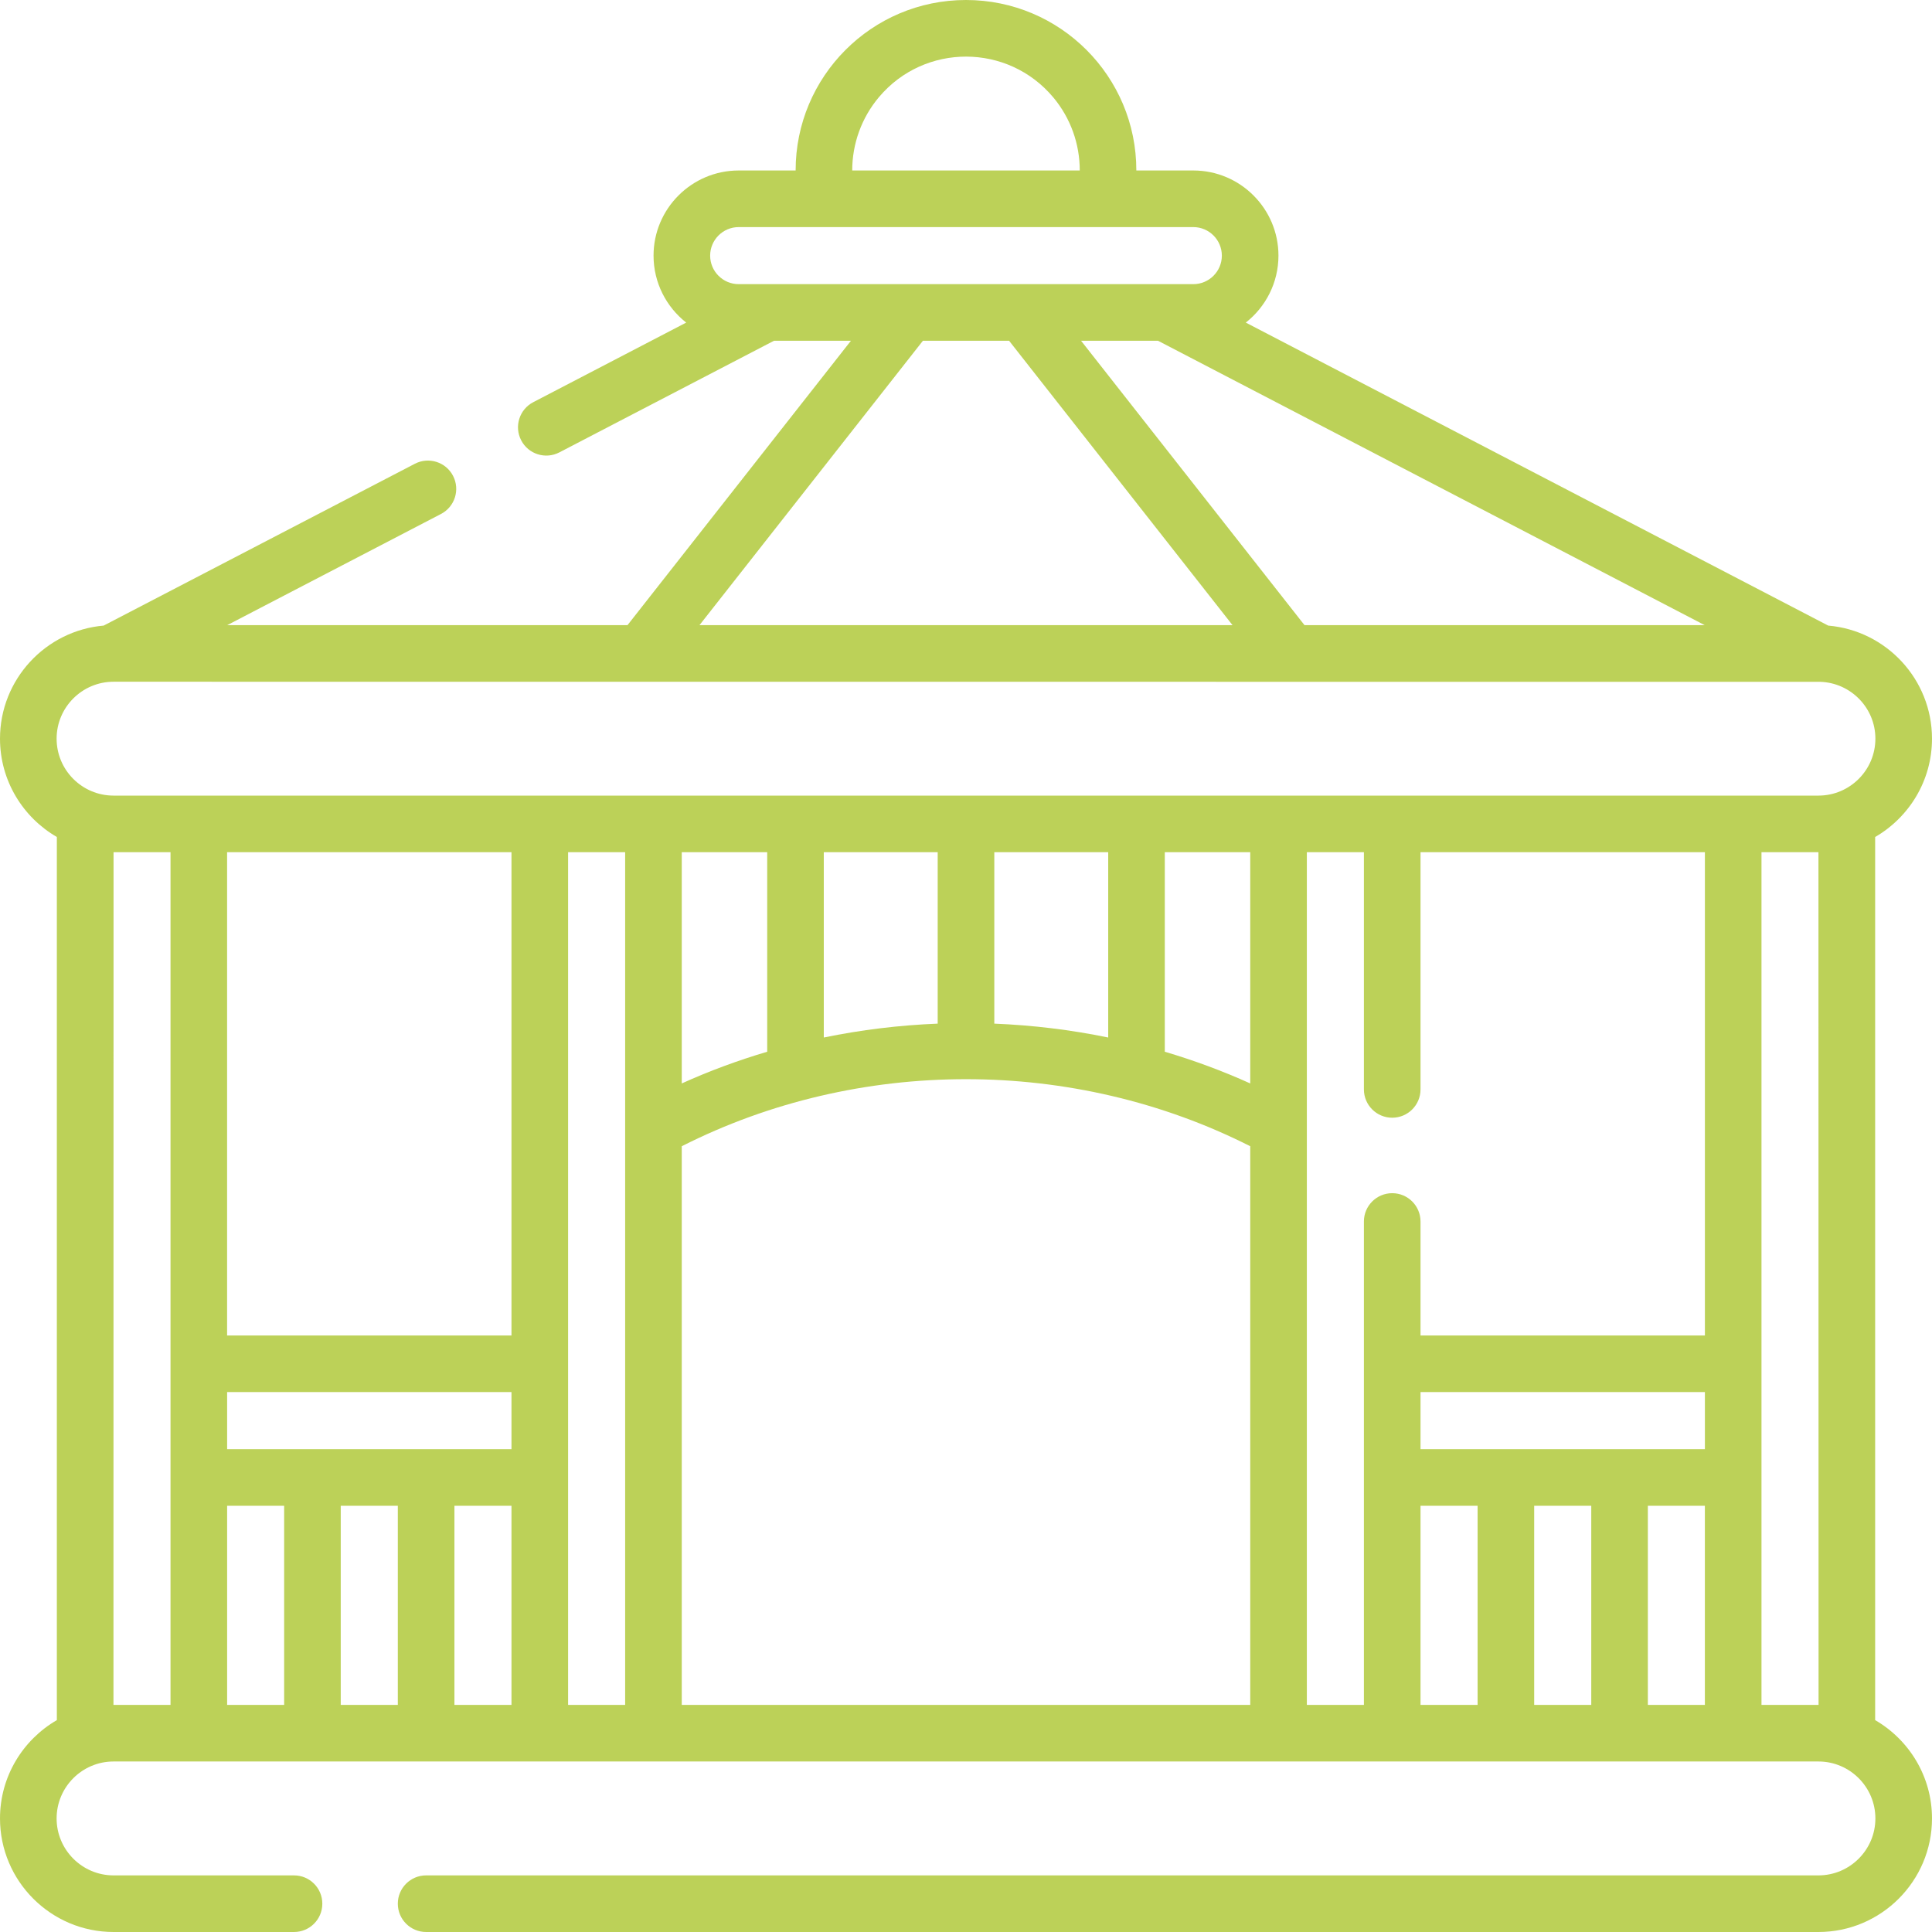 <?xml version="1.0" encoding="UTF-8"?> <svg xmlns="http://www.w3.org/2000/svg" width="66" height="66" viewBox="0 0 66 66" fill="none"><path d="M64.058 58.762V28.593C65.218 27.921 66 26.668 66 25.234C66 23.208 64.438 21.54 62.454 21.371L42.558 11.02C43.236 10.488 43.674 9.66 43.674 8.732C43.674 7.129 42.369 5.824 40.766 5.824H38.819C38.822 2.611 36.219 0 33 0C29.773 0 27.178 2.62 27.18 5.824H25.234C23.631 5.824 22.326 7.129 22.326 8.732C22.326 9.66 22.764 10.488 23.442 11.02L18.217 13.739C17.743 13.985 17.558 14.569 17.805 15.043C18.051 15.516 18.634 15.701 19.109 15.454L26.44 11.641H29.069L21.437 21.355H7.764L15.065 17.558C15.538 17.312 15.723 16.728 15.476 16.254C15.23 15.781 14.646 15.597 14.172 15.843L3.542 21.371C1.561 21.542 0 23.209 0 25.234C0 26.668 0.782 27.921 1.942 28.593V58.762C0.782 59.434 0 60.687 0 62.121C0 64.26 1.74 66 3.879 66H10.044C10.579 66 11.011 65.567 11.011 65.033C11.011 64.499 10.579 64.066 10.044 64.066H3.879C2.807 64.066 1.934 63.193 1.934 62.121C1.934 61.048 2.807 60.175 3.879 60.175H62.121C63.193 60.175 64.066 61.048 64.066 62.121C64.066 63.193 63.193 64.066 62.121 64.066H14.557C14.023 64.066 13.59 64.499 13.59 65.033C13.59 65.567 14.023 66 14.557 66H62.121C64.26 66 66 64.26 66 62.121C66 60.687 65.218 59.434 64.058 58.762ZM58.233 21.355H44.563L36.931 11.641H39.56L58.233 21.355ZM30.029 3.315C31.587 1.468 34.435 1.474 35.986 3.332C36.574 4.038 36.887 4.919 36.886 5.824H29.113C29.113 4.911 29.432 4.023 30.029 3.315ZM25.234 7.758H40.766C41.303 7.758 41.74 8.195 41.74 8.733C41.74 9.27 41.303 9.707 40.766 9.707H25.234C24.697 9.707 24.26 9.27 24.26 8.733C24.26 8.195 24.697 7.758 25.234 7.758ZM31.528 11.641H34.472L42.104 21.355H23.896L31.528 11.641ZM3.879 23.289L62.18 23.292C63.225 23.324 64.066 24.182 64.066 25.234C64.066 26.307 63.194 27.179 62.121 27.179H3.879C2.806 27.179 1.934 26.307 1.934 25.234C1.934 24.162 2.806 23.289 3.879 23.289ZM58.242 49.506H48.527V47.556H58.242V49.506ZM48.527 51.44H50.477V58.242H48.527V51.44ZM52.41 51.44H54.36V58.242H52.41V51.44ZM56.293 51.44H58.241V58.242H56.293V51.44ZM58.242 45.623H48.527V41.728C48.527 41.194 48.094 40.761 47.56 40.761C47.026 40.761 46.593 41.194 46.593 41.728V58.242H44.644V29.113H46.593V37.216C46.593 37.75 47.026 38.183 47.56 38.183C48.094 38.183 48.527 37.75 48.527 37.216V29.113H58.242V45.623ZM17.473 29.113V45.623H7.758V29.113H17.473ZM7.759 49.506V47.556H17.473V49.506H7.759ZM7.759 51.44H9.707V58.242H7.759V51.44ZM11.64 51.44H13.59V58.242H11.64V51.44ZM15.524 51.44H17.473V58.242H15.524V51.44ZM19.407 29.113H21.356V58.242H19.407V29.113ZM42.71 37.012C41.768 36.586 40.791 36.225 39.791 35.929V29.113H42.71V37.012ZM37.858 35.443C36.585 35.181 35.282 35.022 33.967 34.969V29.113H37.858V35.443ZM32.033 34.969C30.718 35.022 29.415 35.181 28.142 35.443V29.113H32.033V34.969ZM26.209 35.929C25.208 36.225 24.232 36.586 23.29 37.012V29.113H26.209V35.929ZM23.29 39.157C29.32 36.103 36.677 36.103 42.71 39.157V58.242H23.29V39.157ZM3.876 58.242L3.879 29.113H5.825V58.242H3.876ZM60.175 58.242V29.113H62.121L62.125 58.242H60.175Z" fill="#BCD158"></path></svg> 